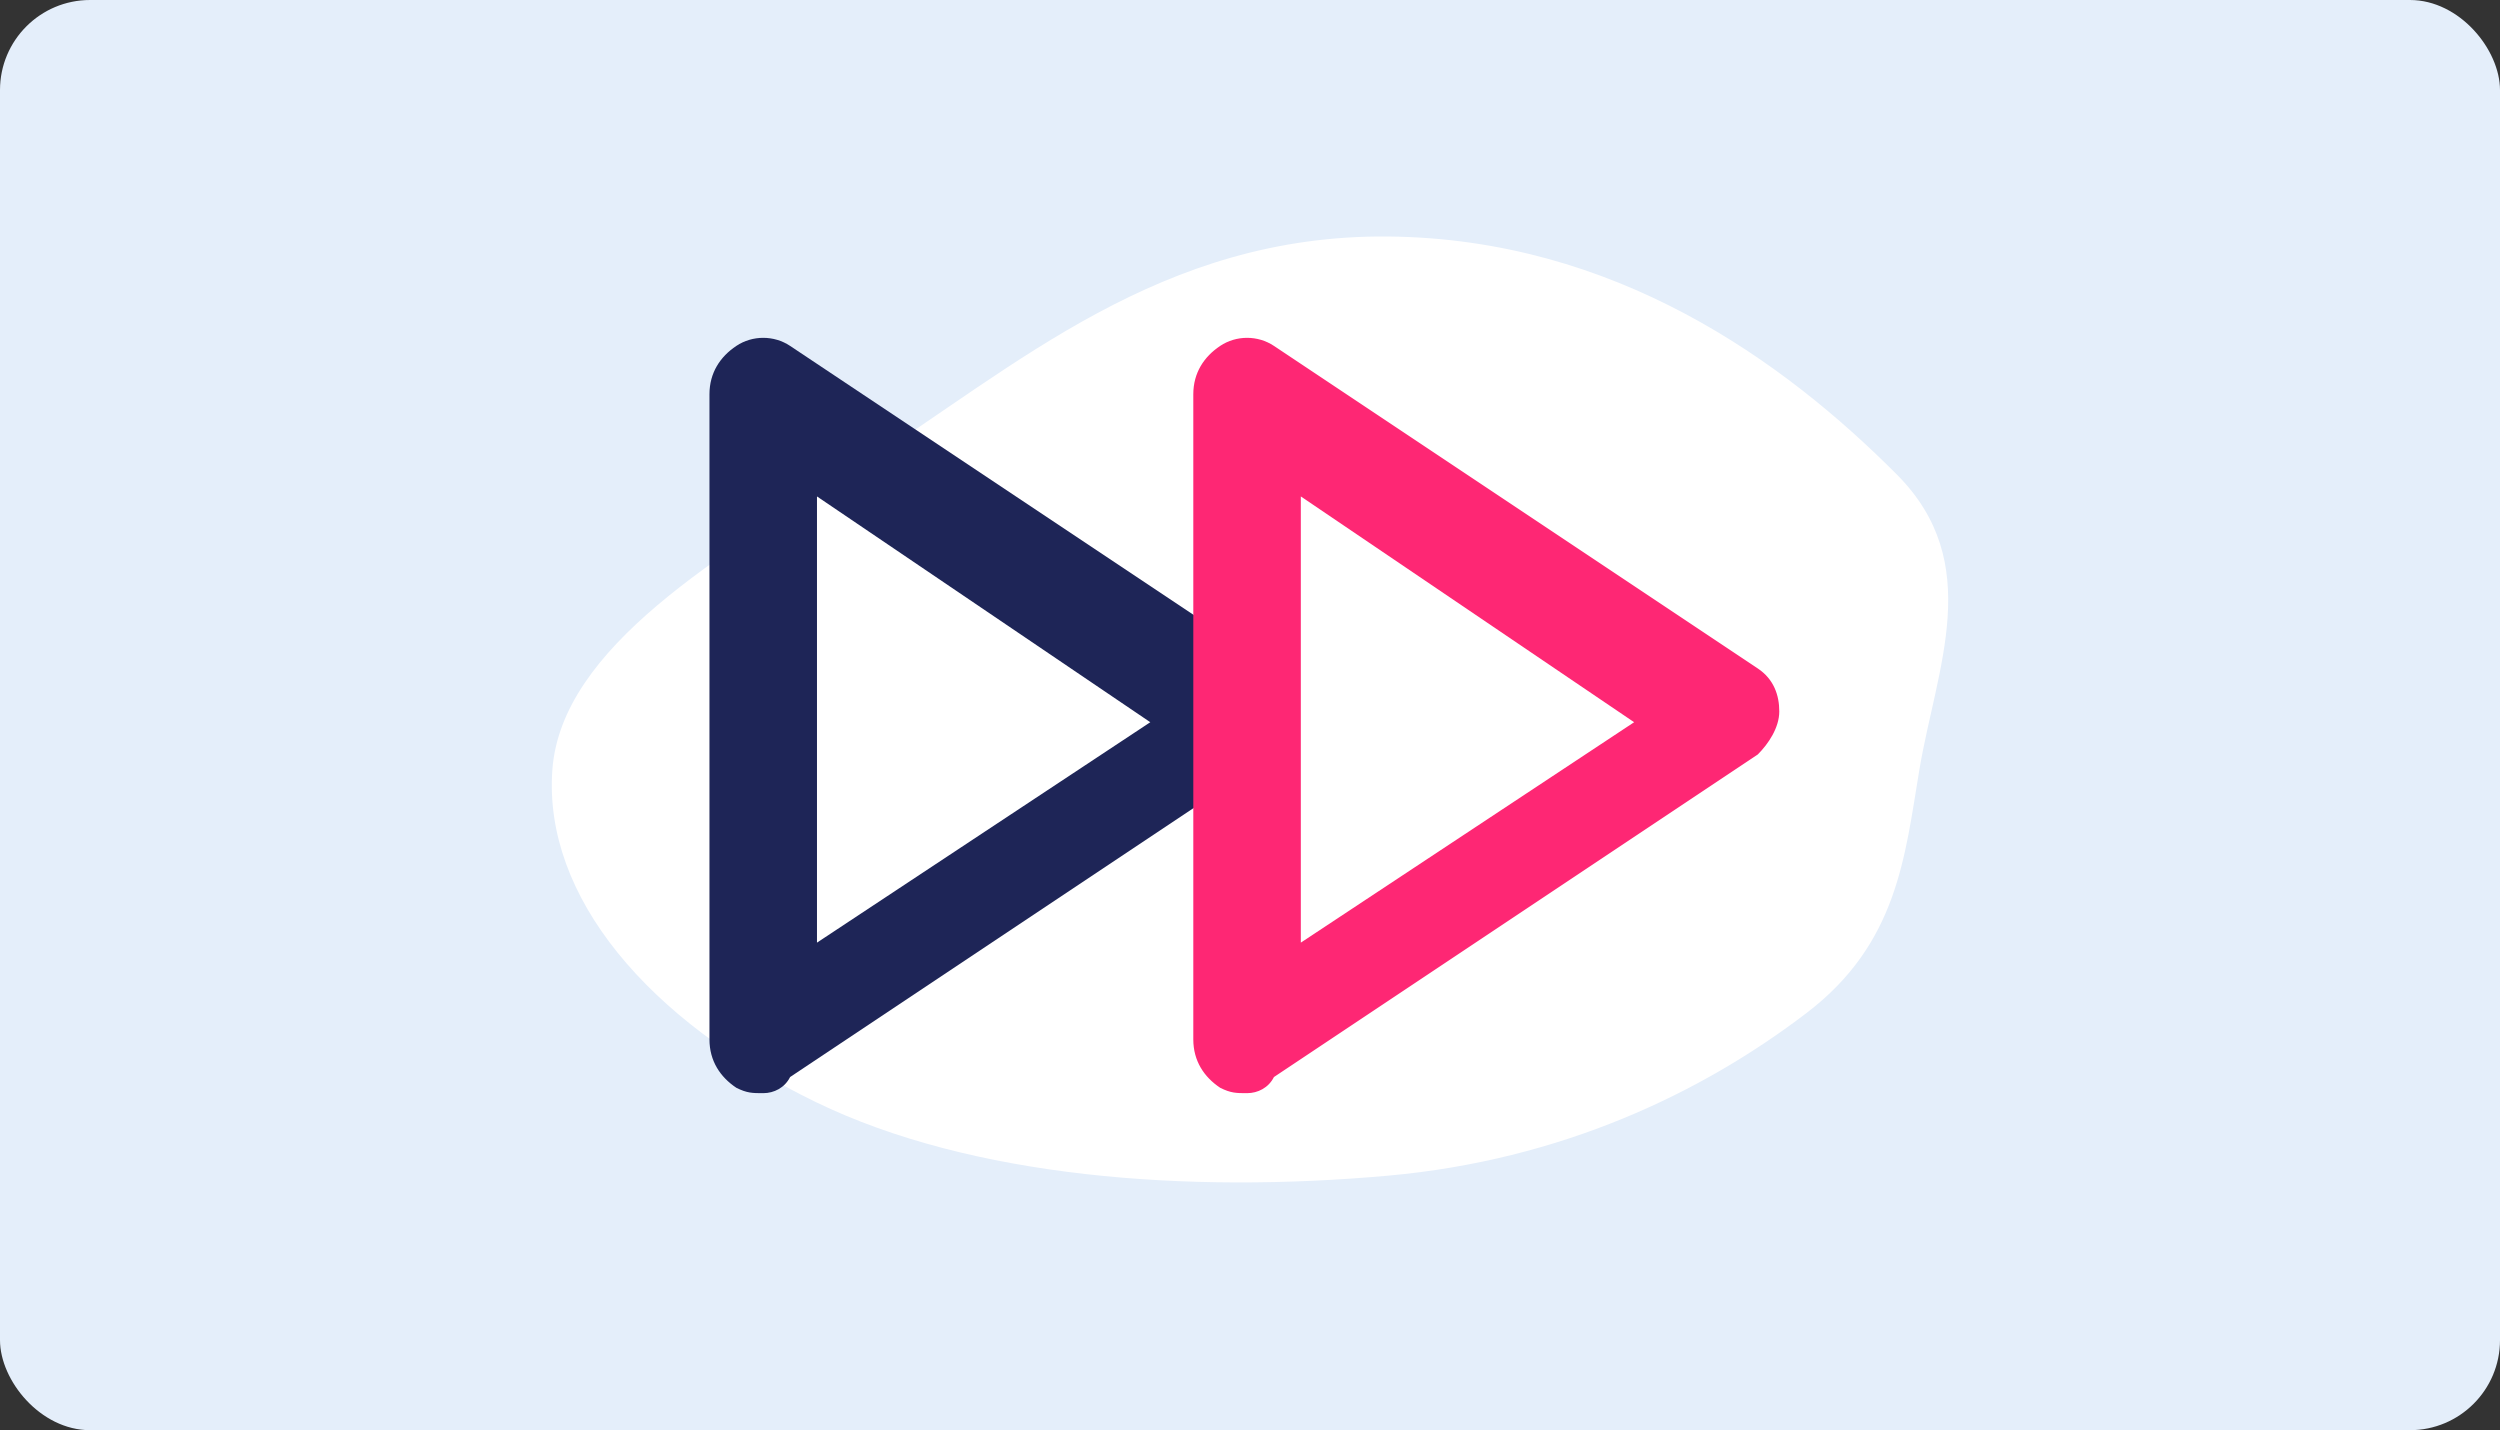 <svg width="222" height="127" viewBox="0 0 222 127" fill="none" xmlns="http://www.w3.org/2000/svg">
<rect x="0" y="0" width="222" height="127" fill="#333333" stroke="none"/>
<rect width="222" height="127" rx="8" fill="#E4EEFA"/>
<path fill-rule="evenodd" clip-rule="evenodd" d="M123.275 21.002C143.377 21.196 158.38 32.037 168.442 42.14C176.283 50.013 171.953 59.307 170.439 68.359C169.15 76.064 168.514 83.77 160.446 89.935C151.066 97.103 138.598 103.017 123.275 104.398C105.448 106.004 86.282 104.584 72.444 97.865C57.57 90.644 48.228 79.604 49.05 68.359C49.847 57.465 63.944 49.32 76.584 41.255C90.177 32.583 103.081 20.808 123.275 21.002Z" fill="white"/>
<path d="M67.774 97.073C66.819 97.073 66.342 97.073 65.387 96.595C63.955 95.641 63 94.209 63 92.299V35.013C63 33.103 63.955 31.671 65.387 30.716C66.819 29.761 68.729 29.761 70.161 30.716L113.126 59.359C114.558 60.314 115.035 61.746 115.035 63.178C115.035 64.611 114.08 66.043 113.126 66.997L70.161 95.641C69.683 96.595 68.729 97.073 67.774 97.073ZM72.548 44.083V83.706L102.146 64.133L72.548 44.083Z" fill="#1E2557"/>
<path d="M110.739 97.073C109.784 97.073 109.307 97.073 108.352 96.595C106.92 95.641 105.965 94.209 105.965 92.299V35.013C105.965 33.103 106.92 31.671 108.352 30.716C109.784 29.761 111.693 29.761 113.126 30.716L156.09 59.359C157.523 60.314 158 61.746 158 63.178C158 64.611 157.045 66.043 156.09 66.997L113.126 95.641C112.648 96.595 111.693 97.073 110.739 97.073ZM115.513 44.083V83.706L145.111 64.133L115.513 44.083Z" fill="#FE2774"/>
</svg>
